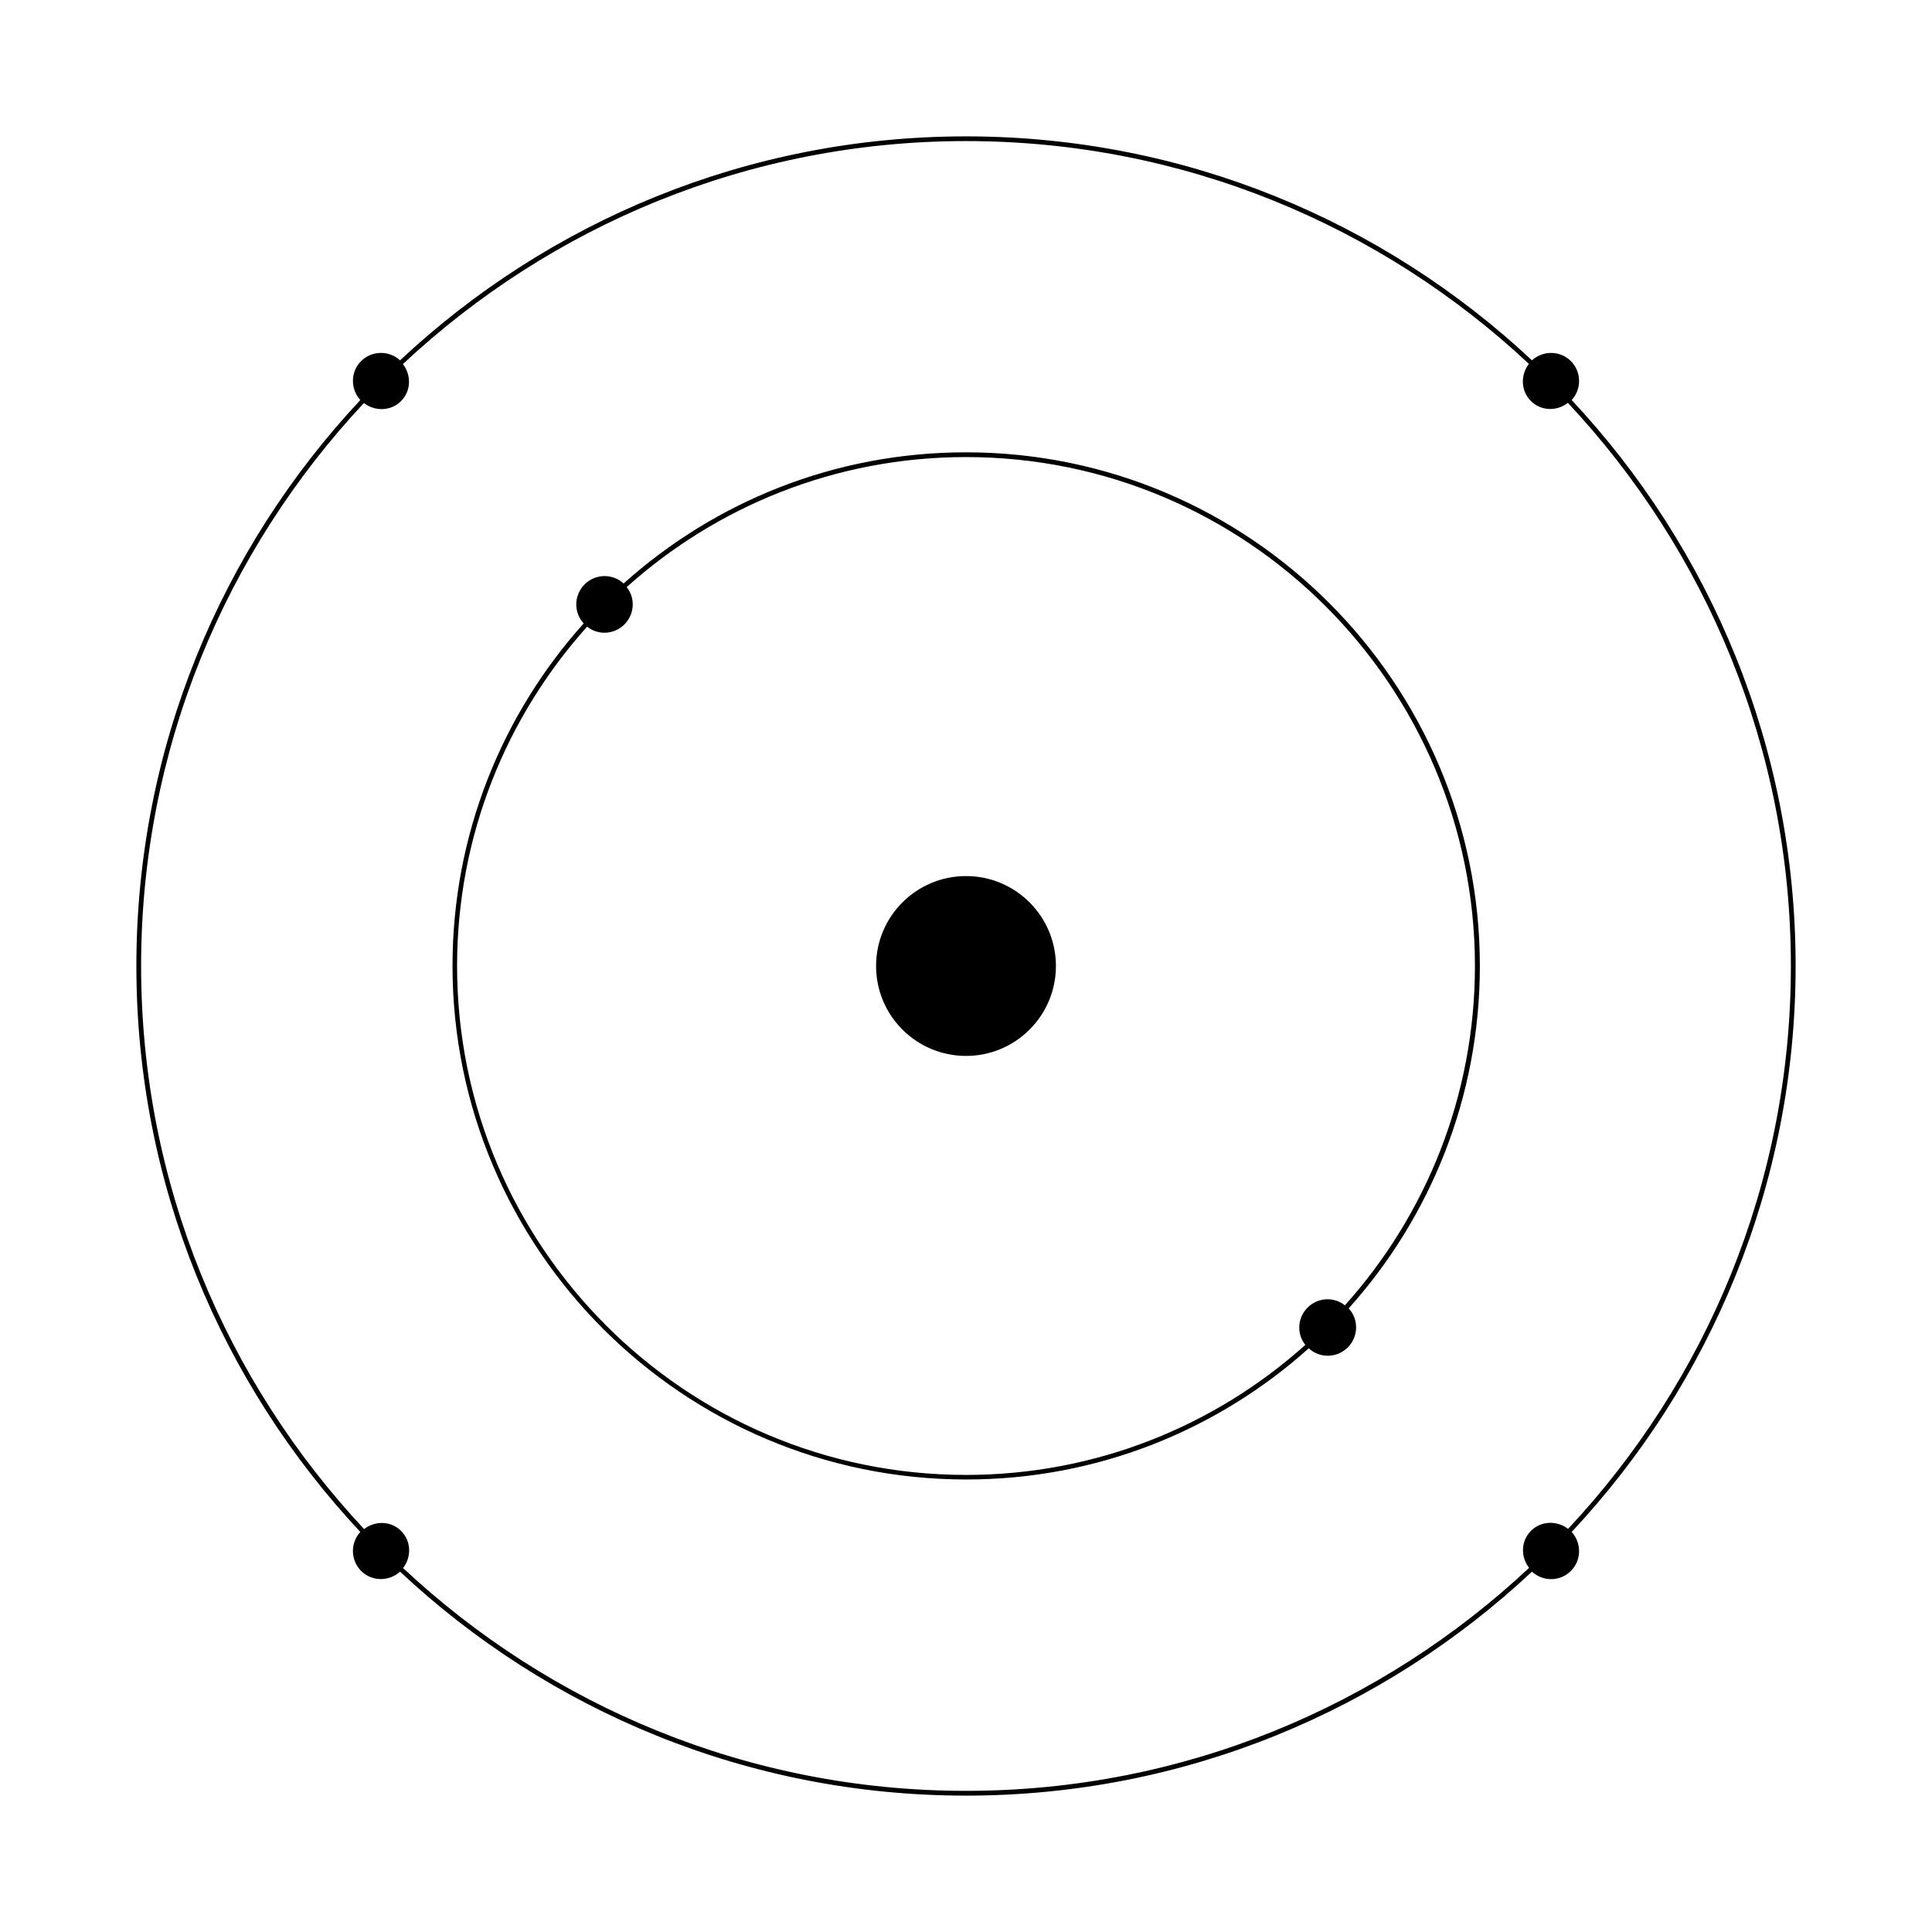 <?xml version="1.0" encoding="UTF-8"?>
<!-- Uploaded to: ICON Repo, www.svgrepo.com, Generator: ICON Repo Mixer Tools -->
<svg fill="#000000" width="800px" height="800px" version="1.1" viewBox="144 144 512 512" xmlns="http://www.w3.org/2000/svg">
 <g>
  <path d="m423.83 400c0 13.16-10.668 23.828-23.828 23.828-13.164 0-23.832-10.668-23.832-23.828 0-13.164 10.668-23.832 23.832-23.832 13.16 0 23.828 10.668 23.828 23.832"/>
  <path d="m400 263.87c-34.863 0-66.652 13.148-90.734 34.762-1.309-1.211-3.074-1.965-5.039-1.965-4.133 0-7.508 3.375-7.508 7.508 0 1.965 0.754 3.727 1.965 5.039-21.613 24.082-34.762 55.922-34.762 90.734 0 75.066 61.062 136.13 136.13 136.13 34.863 0 66.652-13.148 90.785-34.762 1.309 1.211 3.074 1.965 5.039 1.965 4.133 0 7.508-3.375 7.508-7.508 0-1.965-0.754-3.727-1.965-5.039 21.613-24.082 34.762-55.922 34.762-90.785-0.051-75.02-61.113-136.08-136.18-136.08zm-134.87 136.13c0-34.512 13.047-66.051 34.461-89.93 1.258 1.008 2.871 1.613 4.586 1.613 4.133 0 7.508-3.375 7.508-7.508 0-1.762-0.605-3.324-1.613-4.586 23.879-21.41 55.367-34.461 89.93-34.461 74.363 0 134.87 60.508 134.87 134.87 0 34.512-13.047 66.051-34.461 89.93-1.258-1.008-2.871-1.613-4.586-1.613-4.133 0-7.508 3.375-7.508 7.508 0 1.762 0.605 3.324 1.613 4.586-23.879 21.41-55.418 34.461-89.93 34.461-74.363-0.004-134.87-60.512-134.87-134.87z"/>
  <path d="m619.86 400c0-57.938-22.57-110.69-59.348-149.98 2.672-2.922 2.621-7.457-0.203-10.328-2.82-2.82-7.356-2.871-10.328-0.203-39.297-36.777-92.043-59.348-149.98-59.348s-110.69 22.57-149.98 59.348c-2.922-2.672-7.457-2.621-10.328 0.203-2.82 2.82-2.871 7.356-0.203 10.328-36.777 39.297-59.348 92.043-59.348 149.98 0 57.938 22.57 110.69 59.348 149.98-2.672 2.922-2.621 7.457 0.203 10.328 2.82 2.82 7.356 2.871 10.328 0.203 39.297 36.777 92.047 59.348 149.98 59.348s110.69-22.57 149.98-59.348c2.922 2.672 7.457 2.672 10.328-0.203 2.82-2.82 2.871-7.356 0.203-10.328 36.773-39.301 59.344-92.047 59.344-149.98zm-369.04 159.55c2.266-2.922 2.168-7.152-0.504-9.824-2.719-2.719-6.902-2.769-9.824-0.504-36.625-39.145-59.098-91.594-59.098-149.23 0-57.637 22.469-110.08 59.047-149.18 2.922 2.266 7.152 2.168 9.824-0.504 2.719-2.719 2.769-6.902 0.504-9.824 39.148-36.625 91.594-59.098 149.23-59.098s110.08 22.469 149.18 59.047c-2.266 2.922-2.168 7.152 0.504 9.824 2.719 2.719 6.902 2.769 9.824 0.504 36.625 39.148 59.094 91.594 59.094 149.23s-22.469 110.08-59.047 149.18c-2.922-2.266-7.152-2.168-9.824 0.504-2.719 2.719-2.769 6.902-0.504 9.824-39.145 36.625-91.594 59.094-149.23 59.094-57.637 0-110.08-22.469-149.18-59.047z"/>
 </g>
</svg>